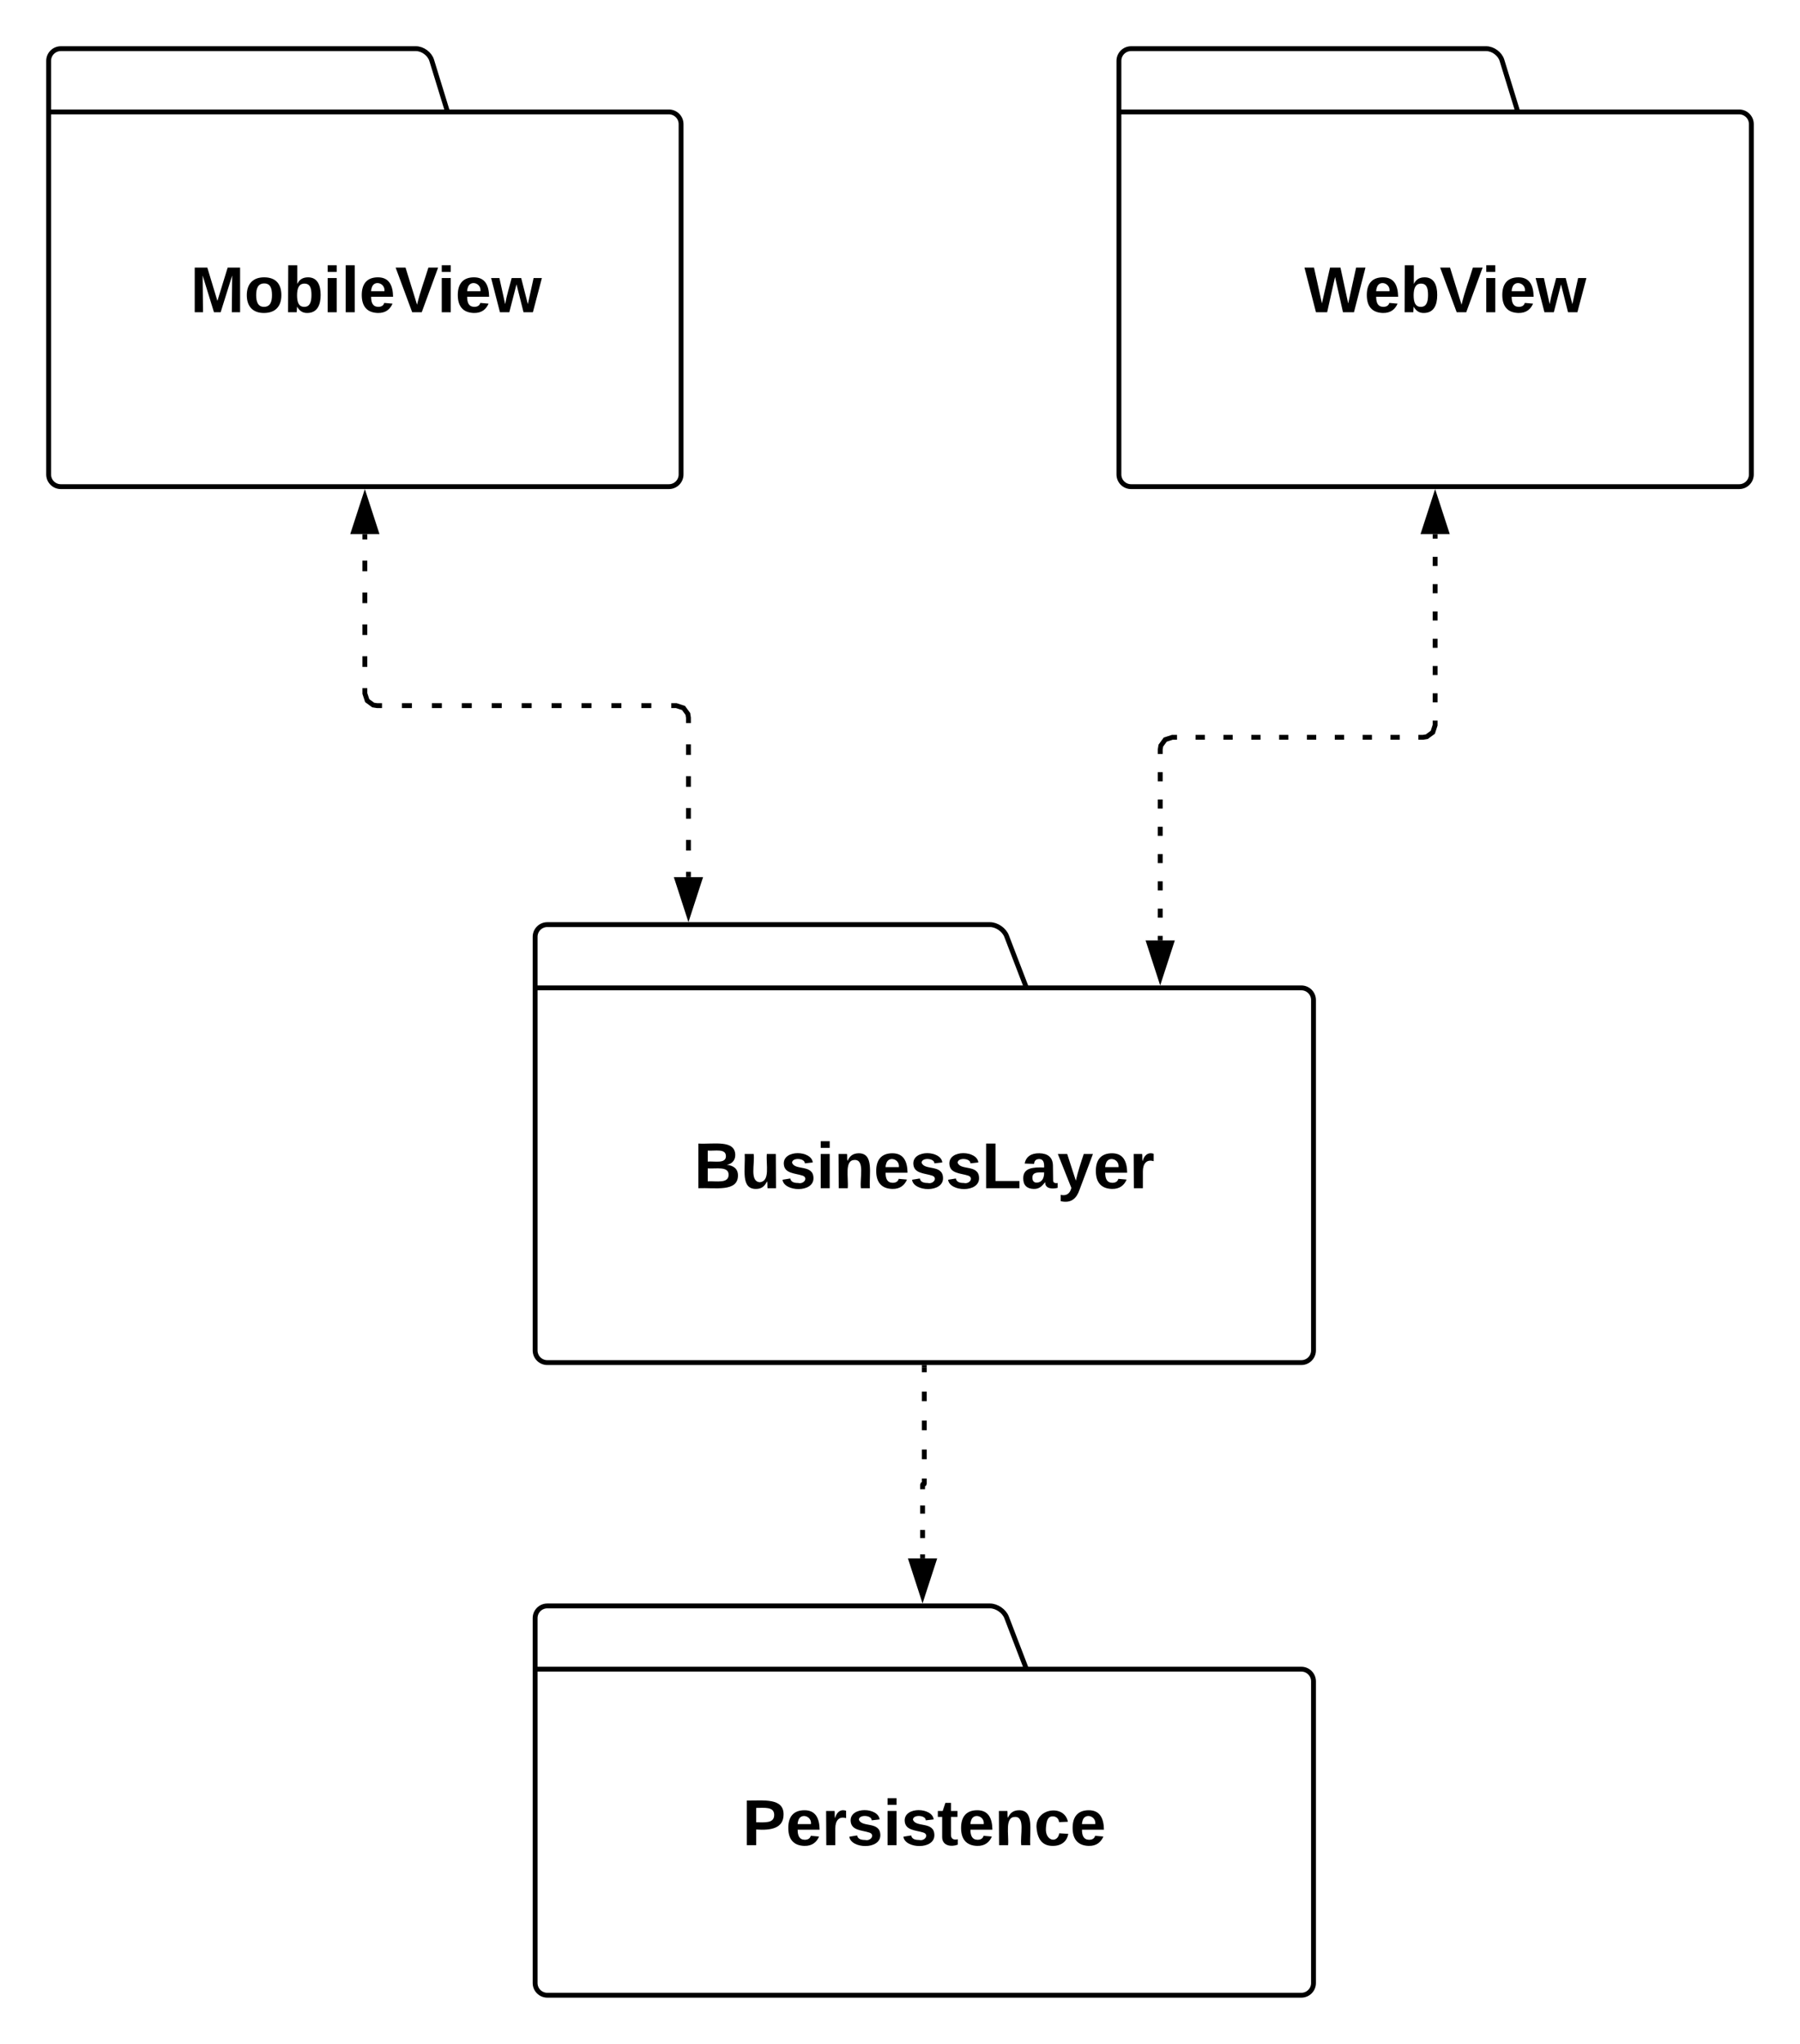 <svg xmlns="http://www.w3.org/2000/svg" xmlns:xlink="http://www.w3.org/1999/xlink" xmlns:lucid="lucid" width="740" height="840"><g transform="translate(-397.333 121.333)" lucid:page-tab-id="0_0"><path d="M0-1259.2h1870.4v2582.4H0z" fill="#fff"/><path d="M581.33-75.33h91c2.76 0 5 2.24 5 5v144c0 2.76-2.24 5-5 5h-250c-2.76 0-5-2.24-5-5v-170c0-2.76 2.24-5 5-5h146c2.76 0 5.66 2.14 6.47 4.78zm-164 0h164" stroke="#000" stroke-width="2" fill="#fff"/><use xlink:href="#a" transform="matrix(1,0,0,1,429.333,-67.333) translate(46.278 74.333)"/><path d="M819.33 284.67h113c2.76 0 5 2.24 5 5v144c0 2.76-2.24 5-5 5h-310c-2.76 0-5-2.24-5-5v-170c0-2.76 2.24-5 5-5h182c2.76 0 5.8 2.1 6.8 4.66zm-202 0h202" stroke="#000" stroke-width="2" fill="#fff"/><use xlink:href="#b" transform="matrix(1,0,0,1,629.333,292.667) translate(53.333 74.333)"/><path d="M819.33 564.67h113c2.76 0 5 2.24 5 5v124c0 2.76-2.24 5-5 5h-310c-2.76 0-5-2.24-5-5v-150c0-2.76 2.24-5 5-5h182c2.76 0 5.8 2.1 6.8 4.66zm-202 0h202" stroke="#000" stroke-width="2" fill="#fff"/><use xlink:href="#c" transform="matrix(1,0,0,1,629.333,572.667) translate(73.259 64.333)"/><path d="M1021.33-75.33h91c2.76 0 5 2.24 5 5v144c0 2.76-2.24 5-5 5h-250c-2.76 0-5-2.24-5-5v-170c0-2.76 2.24-5 5-5h146c2.76 0 5.66 2.14 6.47 4.78zm-164 0h164" stroke="#000" stroke-width="2" fill="#fff"/><use xlink:href="#d" transform="matrix(1,0,0,1,869.333,-67.333) translate(56.87 74.333)"/><use xlink:href="#e" transform="matrix(1,0,0,1,869.333,-67.333) translate(64.278 74.333)"/><path d="M547.33 98.17v2.18m0 8.73v4.37m0 8.73v4.37m0 8.73v4.37m0 8.73v4.37m0 8.73v2.2l.97 2.94 2.45 1.8 1.58.25h2.05m8.2 0h4.1m8.2 0h4.1m8.2 0h4.1m8.2 0h4.12m8.2 0h4.1m8.2 0h4.1m8.2 0h4.1m8.2 0h4.1m8.2 0h4.1m8.2 0h2.06l2.96.96 1.8 2.46.24 1.57v2.18m0 8.73v4.37m0 8.73v4.37m0 8.73v4.37m0 8.73v4.37m0 8.73v2.18" stroke="#000" stroke-width="2" fill="none"/><path d="M547.33 82.9l4.64 14.27h-9.27zM680.36 254.43l-4.63-14.27H685z" stroke="#000" stroke-width="2"/><path d="M987.33 98.17v1.87m0 7.47v3.75m0 7.48v3.74m0 7.47v3.74m0 7.48v3.73m0 7.47v3.74m0 7.48v3.74m0 7.48v1.87l-.96 2.95-2.46 1.8-1.57.25h-1.9m-7.64 0h-3.82m-7.63 0h-3.82m-7.63 0h-3.82m-7.63 0h-3.82m-7.63 0h-3.8m-7.65 0h-3.8m-7.64 0h-3.8m-7.64 0h-3.82m-7.63 0h-1.9l-2.95.96-1.8 2.46-.25 1.57v1.87m0 7.47v3.75m0 7.48v3.73m0 7.48v3.74m0 7.47v3.74m0 7.47v3.74m0 7.48v3.74m0 7.48v1.86" stroke="#000" stroke-width="2" fill="none"/><path d="M987.33 82.9l4.64 14.27h-9.27zM874.3 280.43l-4.63-14.27h9.27z" stroke="#000" stroke-width="2"/><path d="M777.33 440.67v1.98m0 7.94v3.96m0 7.94v3.97m0 7.94v3.98m0 7.94v1.98l-.1.26-.26.1-.26.1-.1.27v1.67m0 6.7v3.35m0 6.7v3.34m0 6.7v1.66" stroke="#000" stroke-width="2" fill="none"/><path d="M778.33 440.7h-2v-1.03h2z"/><path d="M776.6 534.43l-4.63-14.27h9.27z" stroke="#000" stroke-width="2"/><defs><path d="M230 0l2-204L168 0h-37L68-204 70 0H24v-248h70l56 185 57-185h69V0h-46" id="f"/><path d="M110-194c64 0 96 36 96 99 0 64-35 99-97 99-61 0-95-36-95-99 0-62 34-99 96-99zm-1 164c35 0 45-28 45-65 0-40-10-65-43-65-34 0-45 26-45 65 0 36 10 65 43 65" id="g"/><path d="M135-194c52 0 70 43 70 98 0 56-19 99-73 100-30 1-46-15-58-35L72 0H24l1-261h50v104c11-23 29-37 60-37zM114-30c31 0 40-27 40-66 0-37-7-63-39-63s-41 28-41 65c0 36 8 64 40 64" id="h"/><path d="M25-224v-37h50v37H25zM25 0v-190h50V0H25" id="i"/><path d="M25 0v-261h50V0H25" id="j"/><path d="M185-48c-13 30-37 53-82 52C43 2 14-33 14-96s30-98 90-98c62 0 83 45 84 108H66c0 31 8 55 39 56 18 0 30-7 34-22zm-45-69c5-46-57-63-70-21-2 6-4 13-4 21h74" id="k"/><path d="M147 0H94L2-248h55l64 206c17-72 42-137 63-206h54" id="l"/><path d="M231 0h-52l-39-155L100 0H48L-1-190h46L77-45c9-52 24-97 36-145h53l37 145 32-145h46" id="m"/><g id="a"><use transform="matrix(0.074,0,0,0.074,0,0)" xlink:href="#f"/><use transform="matrix(0.074,0,0,0.074,22.148,0)" xlink:href="#g"/><use transform="matrix(0.074,0,0,0.074,38.37,0)" xlink:href="#h"/><use transform="matrix(0.074,0,0,0.074,54.593,0)" xlink:href="#i"/><use transform="matrix(0.074,0,0,0.074,62,0)" xlink:href="#j"/><use transform="matrix(0.074,0,0,0.074,69.407,0)" xlink:href="#k"/><use transform="matrix(0.074,0,0,0.074,84.222,0)" xlink:href="#l"/><use transform="matrix(0.074,0,0,0.074,101.481,0)" xlink:href="#i"/><use transform="matrix(0.074,0,0,0.074,108.889,0)" xlink:href="#k"/><use transform="matrix(0.074,0,0,0.074,123.704,0)" xlink:href="#m"/></g><path d="M182-130c37 4 62 22 62 59C244 23 116-4 24 0v-248c84 5 203-23 205 63 0 31-19 50-47 55zM76-148c40-3 101 13 101-30 0-44-60-28-101-31v61zm0 110c48-3 116 14 116-37 0-48-69-32-116-35v72" id="n"/><path d="M85 4C-2 5 27-109 22-190h50c7 57-23 150 33 157 60-5 35-97 40-157h50l1 190h-47c-2-12 1-28-3-38-12 25-28 42-61 42" id="o"/><path d="M137-138c1-29-70-34-71-4 15 46 118 7 119 86 1 83-164 76-172 9l43-7c4 19 20 25 44 25 33 8 57-30 24-41C81-84 22-81 20-136c-2-80 154-74 161-7" id="p"/><path d="M135-194c87-1 58 113 63 194h-50c-7-57 23-157-34-157-59 0-34 97-39 157H25l-1-190h47c2 12-1 28 3 38 12-26 28-41 61-42" id="q"/><path d="M24 0v-248h52v208h133V0H24" id="r"/><path d="M133-34C117-15 103 5 69 4 32 3 11-16 11-54c-1-60 55-63 116-61 1-26-3-47-28-47-18 1-26 9-28 27l-52-2c7-38 36-58 82-57s74 22 75 68l1 82c-1 14 12 18 25 15v27c-30 8-71 5-69-32zm-48 3c29 0 43-24 42-57-32 0-66-3-65 30 0 17 8 27 23 27" id="s"/><path d="M123 10C108 53 80 86 19 72V37c35 8 53-11 59-39L3-190h52l48 148c12-52 28-100 44-148h51" id="t"/><path d="M135-150c-39-12-60 13-60 57V0H25l-1-190h47c2 13-1 29 3 40 6-28 27-53 61-41v41" id="u"/><g id="b"><use transform="matrix(0.074,0,0,0.074,0,0)" xlink:href="#n"/><use transform="matrix(0.074,0,0,0.074,19.185,0)" xlink:href="#o"/><use transform="matrix(0.074,0,0,0.074,35.407,0)" xlink:href="#p"/><use transform="matrix(0.074,0,0,0.074,50.222,0)" xlink:href="#i"/><use transform="matrix(0.074,0,0,0.074,57.63,0)" xlink:href="#q"/><use transform="matrix(0.074,0,0,0.074,73.852,0)" xlink:href="#k"/><use transform="matrix(0.074,0,0,0.074,88.667,0)" xlink:href="#p"/><use transform="matrix(0.074,0,0,0.074,103.481,0)" xlink:href="#p"/><use transform="matrix(0.074,0,0,0.074,118.296,0)" xlink:href="#r"/><use transform="matrix(0.074,0,0,0.074,134.519,0)" xlink:href="#s"/><use transform="matrix(0.074,0,0,0.074,149.333,0)" xlink:href="#t"/><use transform="matrix(0.074,0,0,0.074,164.148,0)" xlink:href="#k"/><use transform="matrix(0.074,0,0,0.074,178.963,0)" xlink:href="#u"/></g><path d="M24-248c93 1 206-16 204 79-1 75-69 88-152 82V0H24v-248zm52 121c47 0 100 7 100-41 0-47-54-39-100-39v80" id="v"/><path d="M115-3C79 11 28 4 28-45v-112H4v-33h27l15-45h31v45h36v33H77v99c-1 23 16 31 38 25v30" id="w"/><path d="M190-63c-7 42-38 67-86 67-59 0-84-38-90-98-12-110 154-137 174-36l-49 2c-2-19-15-32-35-32-30 0-35 28-38 64-6 74 65 87 74 30" id="x"/><g id="c"><use transform="matrix(0.074,0,0,0.074,0,0)" xlink:href="#v"/><use transform="matrix(0.074,0,0,0.074,17.778,0)" xlink:href="#k"/><use transform="matrix(0.074,0,0,0.074,32.593,0)" xlink:href="#u"/><use transform="matrix(0.074,0,0,0.074,42.963,0)" xlink:href="#p"/><use transform="matrix(0.074,0,0,0.074,57.778,0)" xlink:href="#i"/><use transform="matrix(0.074,0,0,0.074,65.185,0)" xlink:href="#p"/><use transform="matrix(0.074,0,0,0.074,80,0)" xlink:href="#w"/><use transform="matrix(0.074,0,0,0.074,88.815,0)" xlink:href="#k"/><use transform="matrix(0.074,0,0,0.074,103.63,0)" xlink:href="#q"/><use transform="matrix(0.074,0,0,0.074,119.852,0)" xlink:href="#x"/><use transform="matrix(0.074,0,0,0.074,134.667,0)" xlink:href="#k"/></g><path d="M275 0h-61l-44-196L126 0H64L0-248h53L97-49l45-199h58l43 199 44-199h52" id="y"/><g id="e"><use transform="matrix(0.074,0,0,0.074,0,0)" xlink:href="#y"/><use transform="matrix(0.074,0,0,0.074,24.593,0)" xlink:href="#k"/><use transform="matrix(0.074,0,0,0.074,39.407,0)" xlink:href="#h"/><use transform="matrix(0.074,0,0,0.074,55.63,0)" xlink:href="#l"/><use transform="matrix(0.074,0,0,0.074,72.889,0)" xlink:href="#i"/><use transform="matrix(0.074,0,0,0.074,80.296,0)" xlink:href="#k"/><use transform="matrix(0.074,0,0,0.074,95.111,0)" xlink:href="#m"/></g></defs></g></svg>